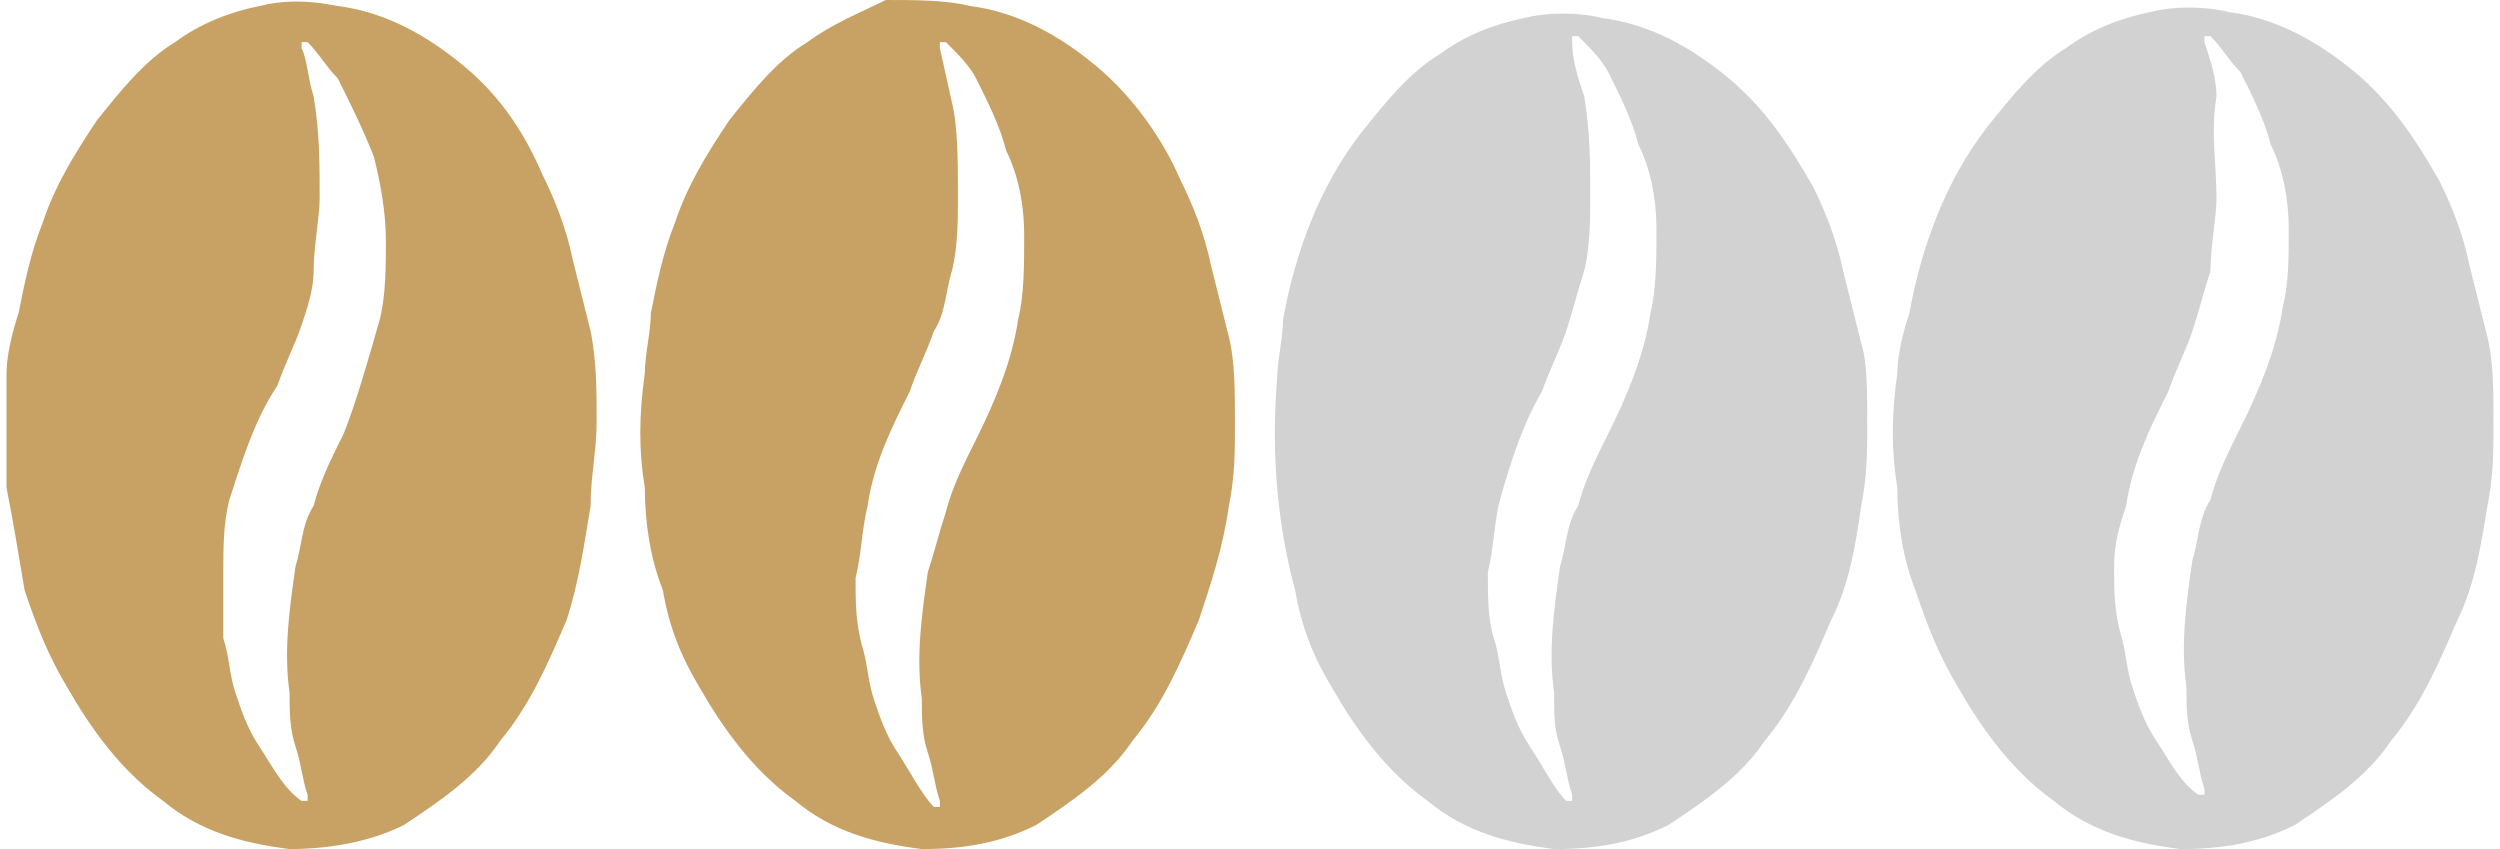 <?xml version="1.0" encoding="utf-8"?>
<!-- Generator: Adobe Illustrator 24.2.1, SVG Export Plug-In . SVG Version: 6.00 Build 0)  -->
<svg version="1.1" width="53" height="18" id="b6812e21-420c-4e41-be2b-8347a9792452"
	 xmlns="http://www.w3.org/2000/svg" xmlns:xlink="http://www.w3.org/1999/xlink" x="0px" y="0px" viewBox="0 0 41.3 14.1"
	 style="enable-background:new 0 0 41.3 14.1;" xml:space="preserve">
<style type="text/css">
	.st0{fill:#C8A264;}
	.st1{fill:#D2D2D2;}
</style>
<path class="st0" d="M9.8,7c0,0.5-0.1,0.9-0.1,1.4C9.6,9,9.5,9.7,9.3,10.3c-0.3,0.7-0.6,1.4-1.1,2c-0.4,0.6-1,1-1.6,1.4
	C6,14,5.3,14.1,4.7,14.1c-0.8-0.1-1.5-0.3-2.1-0.8c-0.7-0.5-1.2-1.2-1.6-1.9c-0.3-0.5-0.5-1-0.7-1.6C0.2,9.2,0.1,8.6,0,8.1
	C0,7.4,0,6.8,0,6.2c0-0.3,0.1-0.7,0.2-1c0.1-0.5,0.2-1,0.4-1.5c0.2-0.6,0.5-1.1,0.9-1.7c0.4-0.5,0.8-1,1.3-1.3
	c0.4-0.3,0.9-0.5,1.4-0.6C4.6,0,5,0,5.5,0.1c0.8,0.1,1.5,0.5,2.1,1c0.6,0.5,1,1.1,1.3,1.8c0.2,0.4,0.4,0.9,0.5,1.4
	c0.1,0.4,0.2,0.8,0.3,1.2C9.8,6,9.8,6.5,9.8,7z M5.2,3.3c0,0.3-0.1,0.8-0.1,1.2C5.1,4.8,5,5.1,4.9,5.4c-0.1,0.3-0.3,0.7-0.4,1
	C4.1,7,3.9,7.7,3.7,8.3C3.6,8.7,3.6,9.1,3.6,9.5c0,0.4,0,0.7,0,1.1c0.1,0.3,0.1,0.6,0.2,0.9c0.1,0.3,0.2,0.6,0.4,0.9
	c0.2,0.3,0.4,0.7,0.7,0.9c0,0,0.1,0,0.1,0s0-0.1,0-0.1c-0.1-0.3-0.1-0.5-0.2-0.8s-0.1-0.6-0.1-0.9c-0.1-0.7,0-1.4,0.1-2.1
	c0.1-0.3,0.1-0.7,0.3-1c0.1-0.4,0.3-0.8,0.5-1.2C5.8,6.7,6,6,6.2,5.3C6.3,4.9,6.3,4.4,6.3,4c0-0.5-0.1-1-0.2-1.4
	C5.9,2.1,5.7,1.7,5.5,1.3C5.3,1.1,5.2,0.9,5,0.7c0,0-0.1,0-0.1,0c0,0,0,0.1,0,0.1C5,1,5,1.3,5.1,1.6C5.2,2.2,5.2,2.7,5.2,3.3z"/>
<path class="st0" d="M20.4,7c0,0.5,0,0.9-0.1,1.4c-0.1,0.7-0.3,1.3-0.5,1.9c-0.3,0.7-0.6,1.4-1.1,2c-0.4,0.6-1,1-1.6,1.4
	c-0.6,0.3-1.2,0.4-1.9,0.4c-0.8-0.1-1.5-0.3-2.1-0.8c-0.7-0.5-1.2-1.2-1.6-1.9c-0.3-0.5-0.5-1-0.6-1.6c-0.2-0.5-0.3-1.1-0.3-1.7
	c-0.1-0.6-0.1-1.2,0-1.9c0-0.3,0.1-0.7,0.1-1c0.1-0.5,0.2-1,0.4-1.5c0.2-0.6,0.5-1.1,0.9-1.7c0.4-0.5,0.8-1,1.3-1.3
	c0.4-0.3,0.9-0.5,1.3-0.7C15.1,0,15.6,0,16,0.1c0.8,0.1,1.5,0.5,2.1,1c0.6,0.5,1.1,1.2,1.4,1.9c0.2,0.4,0.4,0.9,0.5,1.4
	c0.1,0.4,0.2,0.8,0.3,1.2C20.4,6,20.4,6.5,20.4,7z M15.8,3.3c0,0.3,0,0.8-0.1,1.2c-0.1,0.3-0.1,0.7-0.3,1c-0.1,0.3-0.3,0.7-0.4,1
	c-0.3,0.6-0.6,1.2-0.7,1.9c-0.1,0.4-0.1,0.8-0.2,1.2c0,0.4,0,0.7,0.1,1.1c0.1,0.3,0.1,0.6,0.2,0.9c0.1,0.3,0.2,0.6,0.4,0.9
	c0.2,0.3,0.4,0.7,0.6,0.9c0,0,0.1,0,0.1,0s0-0.1,0-0.1c-0.1-0.3-0.1-0.5-0.2-0.8s-0.1-0.6-0.1-0.9c-0.1-0.7,0-1.4,0.1-2.1
	c0.1-0.3,0.2-0.7,0.3-1c0.1-0.4,0.3-0.8,0.5-1.2c0.3-0.6,0.6-1.3,0.7-2c0.1-0.4,0.1-0.9,0.1-1.4c0-0.5-0.1-1-0.3-1.4
	c-0.1-0.4-0.3-0.8-0.5-1.2c-0.1-0.2-0.3-0.4-0.5-0.6c0,0-0.1,0-0.1,0c0,0,0,0.1,0,0.1l0.2,0.9C15.8,2.1,15.8,2.7,15.8,3.3z"/>
<path class="st1" d="M30.9,7c0,0.5,0,0.9-0.1,1.4c-0.1,0.7-0.2,1.3-0.5,1.9c-0.3,0.7-0.6,1.4-1.1,2c-0.4,0.6-1,1-1.6,1.4
	c-0.6,0.3-1.2,0.4-1.9,0.4c-0.8-0.1-1.5-0.3-2.1-0.8c-0.7-0.5-1.2-1.2-1.6-1.9c-0.3-0.5-0.5-1-0.6-1.6c-0.3-1.1-0.4-2.3-0.3-3.5
	c0-0.3,0.1-0.7,0.1-1c0.2-1.1,0.6-2.2,1.3-3.1c0.4-0.5,0.8-1,1.3-1.3c0.4-0.3,0.9-0.5,1.4-0.6c0.4-0.1,0.9-0.1,1.3,0
	c0.8,0.1,1.5,0.5,2.1,1c0.6,0.5,1,1.1,1.4,1.8c0.2,0.4,0.4,0.9,0.5,1.4c0.1,0.4,0.2,0.8,0.3,1.2C30.9,6,30.9,6.5,30.9,7z M26.3,3.3
	c0,0.3,0,0.8-0.1,1.2c-0.1,0.3-0.2,0.7-0.3,1c-0.1,0.3-0.3,0.7-0.4,1C25.2,7,25,7.6,24.8,8.3c-0.1,0.4-0.1,0.8-0.2,1.2
	c0,0.4,0,0.8,0.1,1.1c0.1,0.3,0.1,0.6,0.2,0.9c0.1,0.3,0.2,0.6,0.4,0.9c0.2,0.3,0.4,0.7,0.6,0.9c0,0,0.1,0,0.1,0s0-0.1,0-0.1
	c-0.1-0.3-0.1-0.5-0.2-0.8s-0.1-0.5-0.1-0.9c-0.1-0.7,0-1.4,0.1-2.1c0.1-0.3,0.1-0.7,0.3-1c0.1-0.4,0.3-0.8,0.5-1.2
	c0.3-0.6,0.6-1.3,0.7-2c0.1-0.4,0.1-0.9,0.1-1.4c0-0.5-0.1-1-0.3-1.4c-0.1-0.4-0.3-0.8-0.5-1.2c-0.1-0.2-0.3-0.4-0.5-0.6
	c0,0-0.1,0-0.1,0c0,0,0,0.1,0,0.1C26,1,26.1,1.3,26.2,1.6C26.3,2.2,26.3,2.7,26.3,3.3z"/>
<path class="st1" d="M41.3,7c0,0.5,0,0.9-0.1,1.4C41.1,9,41,9.7,40.7,10.3c-0.3,0.7-0.6,1.4-1.1,2c-0.4,0.6-1,1-1.6,1.4
	c-0.6,0.3-1.2,0.4-1.9,0.4c-0.8-0.1-1.5-0.3-2.1-0.8c-0.7-0.5-1.2-1.2-1.6-1.9c-0.3-0.5-0.5-1-0.7-1.6c-0.2-0.5-0.3-1.1-0.3-1.7
	c-0.1-0.6-0.1-1.2,0-1.9c0-0.3,0.1-0.7,0.2-1c0.2-1.1,0.6-2.2,1.3-3.1c0.4-0.5,0.8-1,1.3-1.3c0.4-0.3,0.9-0.5,1.4-0.6
	c0.4-0.1,0.9-0.1,1.3,0c0.8,0.1,1.5,0.5,2.1,1c0.6,0.5,1,1.1,1.4,1.8c0.2,0.4,0.4,0.9,0.5,1.4c0.1,0.4,0.2,0.8,0.3,1.2
	C41.3,6,41.3,6.5,41.3,7z M36.7,3.3c0,0.3-0.1,0.8-0.1,1.2c-0.1,0.3-0.2,0.7-0.3,1c-0.1,0.3-0.3,0.7-0.4,1c-0.3,0.6-0.6,1.2-0.7,1.9
	C35.1,8.7,35,9,35,9.4c0,0.4,0,0.7,0.1,1.1c0.1,0.3,0.1,0.6,0.2,0.9c0.1,0.3,0.2,0.6,0.4,0.9c0.2,0.3,0.4,0.7,0.7,0.9
	c0,0,0.1,0,0.1,0c0,0,0-0.1,0-0.1c-0.1-0.3-0.1-0.5-0.2-0.8c-0.1-0.3-0.1-0.6-0.1-0.9c-0.1-0.7,0-1.4,0.1-2.1c0.1-0.3,0.1-0.7,0.3-1
	c0.1-0.4,0.3-0.8,0.5-1.2c0.3-0.6,0.6-1.3,0.7-2c0.1-0.4,0.1-0.8,0.1-1.3c0-0.5-0.1-1-0.3-1.4c-0.1-0.4-0.3-0.8-0.5-1.2
	c-0.2-0.2-0.3-0.4-0.5-0.6c0,0-0.1,0-0.1,0c0,0,0,0.1,0,0.1c0.1,0.3,0.2,0.6,0.2,0.9C36.6,2.2,36.7,2.7,36.7,3.3z"/>
</svg>
